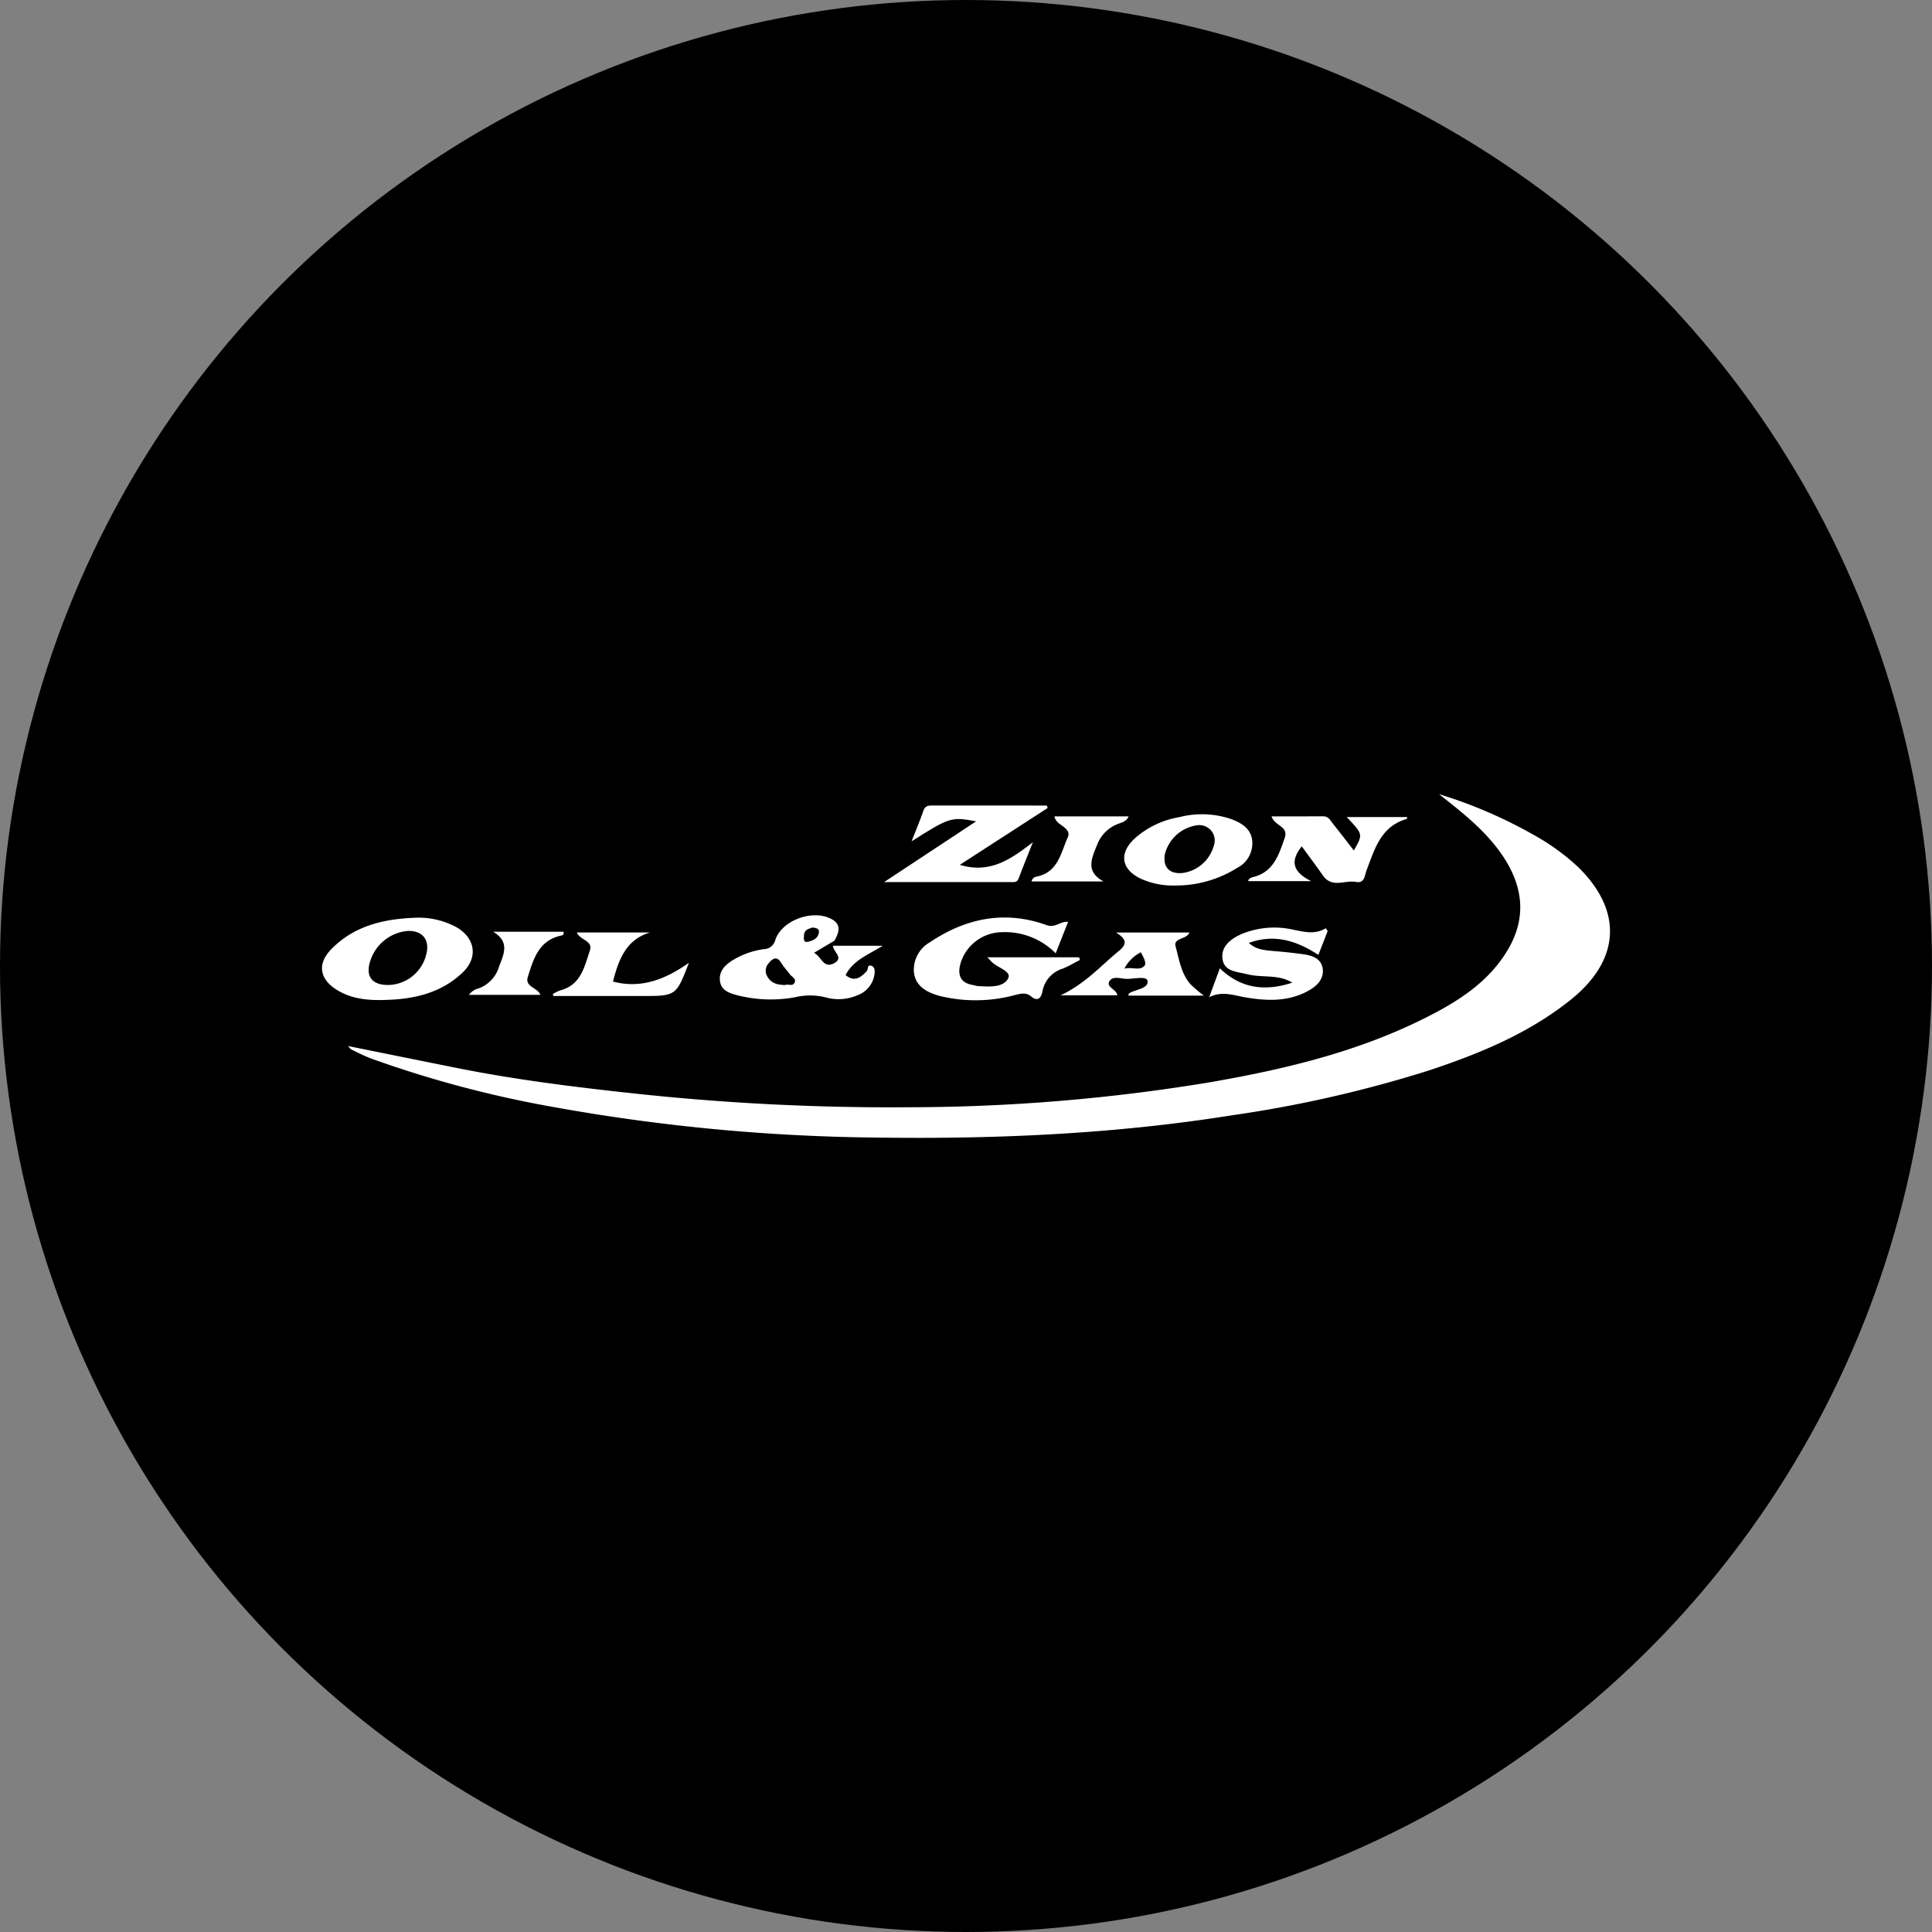 <?xml version='1.0' encoding='utf-8'?>
<svg xmlns="http://www.w3.org/2000/svg" viewBox="0 0 300 300" width="300" height="300">
  <rect x="0" y="0" width="300" height="300" fill="#808080" stroke="none"/>
  <defs><clipPath id="bz_circular_clip"><circle cx="150.0" cy="150.0" r="150.0" /></clipPath></defs><g clip-path="url(#bz_circular_clip)"><rect width="300" height="300" />
  <g>
    <path d="M54.048,162.426c5.729,1.157,11.313,2.294,16.901,3.411,8.992,1.797,18.081,2.939,27.192,3.92a371.295,371.295,0,0,0,43.17,2.176,287.77,287.77,0,0,0,46.644-3.892c12.229-2.121,24.216-5.032,35.228-10.949,4.435-2.383,8.503-5.329,11.082-9.837,2.77-4.843,2.201-9.57-.749-14.095-2.608-4-6.338-6.905-10.063-9.844a73.037,73.037,0,0,1,14.625,6.286,34.544,34.544,0,0,1,6.945,5.008c7.035,6.854,6.572,14.476-1.143,20.648-6.526,5.222-14.098,8.331-21.915,10.935a192.237,192.237,0,0,1-30.683,6.993c-18.264,2.91-36.65,3.713-55.1,3.454a297.344,297.344,0,0,1-49.989-4.698,172.25,172.25,0,0,1-28.516-7.556c-1.064-.393-2.08-.92-3.106-1.41C54.401,162.894,54.291,162.687,54.048,162.426Z" fill="#fff" />
    <path d="M135.288,149.961c-.659-.208-.444.551-.693.824-.942,1.021-1.922,1.753-3.294.621,1.244-2.4,3.704-3.226,5.766-4.55h-7.723c.041.966,1.731,1.874.176,2.709-1.678.898-1.958-1.024-3.122-1.611,1.173-.698,2.183-1.297,3.195-1.898.671-1.277,1.166-2.516-.58-3.4-2.893-1.463-7.592.258-8.616,3.27a1.884,1.884,0,0,1-1.768,1.459,12.38,12.38,0,0,0-4.994,1.804c-1.135.751-2.011,1.649-1.84,3.122.172,1.492,1.444,1.884,2.586,2.205a21.065,21.065,0,0,0,8.954.36,10.124,10.124,0,0,1,4.955.015,7.311,7.311,0,0,0,4.849-.348,4.043,4.043,0,0,0,2.656-3.345C135.873,150.705,135.815,150.127,135.288,149.961Zm-11.922,2.663c-.316.594-1.07.109-1.43.333-1.285-.027-2.253-.295-2.83-1.408a1.698,1.698,0,0,1,.263-1.985c.597-.741,1.27-1.178,1.966-.007.36.606.872,1.123,1.287,1.698C122.932,151.685,123.714,151.972,123.367,152.624Zm2.125-6.392c-.809.188-.666-.558-.645-1.004.043-.935.833-1.007,1.282-1.2.703.046,1.101.232,1.031.758C127.037,145.716,126.235,146.059,125.492,146.232Z" fill="#fff" />
    <path d="M71.084,144.093a12.295,12.295,0,0,0-6.6-1.587c-5.042.183-9.57,1.311-13.066,4.909-2.236,2.301-1.77,4.702.99,6.358,2.596,1.558,5.465,1.606,8.336,1.458,4.168-.21,8.075-1.292,11.149-4.277C74.209,148.708,73.806,145.82,71.084,144.093Zm-4.902,4.127a6.197,6.197,0,0,1-5.858,4.728c-2.606.027-3.639-1.391-2.794-3.83a6.721,6.721,0,0,1,5.689-4.557C65.595,144.441,66.796,145.923,66.182,148.22Z" fill="#fff" />
    <path d="M167.639,149.087c-.826.423-1.687.947-2.61,1.319a4.522,4.522,0,0,0-3.137,3.436c-.185.939-.605,1.866-1.841.842-.752-.623-1.55-.382-2.434-.176a23.456,23.456,0,0,1-11.695.143c-1.931-.53-3.747-1.441-4.01-3.671a4.921,4.921,0,0,1,2.483-4.665c5.595-3.763,11.662-4.993,18.129-2.66,1.356.489,2.083-.636,3.331-.507l-1.929,4.887a11.012,11.012,0,0,0-8.393-3.282,6.789,6.789,0,0,0-6.438,5.04c-.398,1.647.069,2.824,1.915,3.147a7.37,7.37,0,0,0,.84.176c1.727.093,3.939.28,4.698-1.197.574-1.117-1.727-1.659-2.603-2.606-.127-.137-.256-.271-.63-.666,4.858,0,9.424-.001,13.989.002C167.532,148.65,167.717,148.723,167.639,149.087Z" fill="#fff" />
    <path d="M162.688,125.459,149.04,134.291c4.714,1.443,7.966-.904,11.349-3.511-.743,1.873-1.51,3.737-2.215,5.624-.244.654-.724.566-1.21.566-6.36.002-12.72.001-19.684.001l14.291-9.434c-3.856-.723-4.131-.637-10.023,3.107.69-1.768,1.319-3.251,1.842-4.77.286-.831.874-.793,1.536-.793q8.813.01,17.626.004Z" fill="#fff" />
    <path d="M202.131,131.42c-1.795,2.251-1.47,3.946,1.465,5.406h-9.783c.067-.407.41-.546.728-.622,3.221-.766,4.029-3.477,4.946-6.08.656-1.862-1.621-1.875-2.039-3.359,2.671,0,5.342.018,8.012-.011.812-.009,1.089.601,1.473,1.084,1.098,1.379,2.167,2.78,3.284,4.219,1.455-2.501,1.455-2.501-1.104-5.189h9.405c-.029.091-.041.284-.104.302-4.016,1.156-4.946,4.667-6.212,7.954-.294.764-.271,2.087-1.632,1.821-1.707-.334-3.735,1.029-5.132-.978C204.39,134.46,203.281,132.996,202.131,131.42Z" fill="#fff" />
    <path d="M194.439,130.503c-.215-1.845-1.603-2.644-3.067-3.248a14.088,14.088,0,0,0-8.251-.37,13.92,13.92,0,0,0-6.889,3.277c-2.514,2.321-2.159,4.808.901,6.281a12.221,12.221,0,0,0,5.421,1.058,17.872,17.872,0,0,0,9.558-2.738A4.281,4.281,0,0,0,194.439,130.503Zm-5.974.86a5.841,5.841,0,0,1-4.846,4.197c-2.053.191-3.091-.932-2.729-2.953a6.022,6.022,0,0,1,5.105-4.472A2.385,2.385,0,0,1,188.464,131.362Z" fill="#fff" />
    <path d="M206.158,144.575l-1.439,3.699c-3.346-2.163-6.766-3.321-10.81-1.856,1.125.93,1.786,1.091,4.247,1.293q2.139.176,4.268.471c1.416.198,2.789.711,2.972,2.293.169,1.458-.771,2.518-2.029,3.253-3.17,1.853-6.602,1.72-10.019,1.135-1.82-.311-3.57-1.022-5.587-.022l1.657-4.483c3.329,3.225,7.14,3.576,11.241,2.23-2.15-1.348-4.643-.722-6.937-1.299-1.597-.401-3.616-.402-3.889-2.364-.278-1.998,1.325-3.183,3.042-3.925a13.381,13.381,0,0,1,8.03-.619c1.69.332,3.304.77,4.968-.252Z" fill="#fff" />
    <path d="M175.321,154.25c-.072.046-.068.215-.106.353h11.726a20.99,20.99,0,0,1-2.098-1.787c-1.454-1.664-1.744-3.844-2.296-5.851-.382-1.376,1.765-1.065,2.139-2.166H173.295c1.83,1.13,1.618,1.9.401,2.898-2.777,2.28-5.16,5.035-9.005,6.856h8.812c-.145-.988-1.78-1.227-1.234-2.178.507-.881,1.731-.41,2.618-.379,1.161.041,3.19-.514,3.301.34C178.344,153.535,176.345,153.607,175.321,154.25Zm2.388-4.277c-.746.821-1.927.13-3.125.44a5.964,5.964,0,0,1,2.567-2.545C177.525,148.551,178.081,149.56,177.709,149.973Z" fill="#fff" />
    <path d="M106.973,149.503c-1.986,5.156-1.986,5.156-7.297,5.156H85.939l-.104-.307a7.011,7.011,0,0,1,1.21-.582c3.174-.847,3.703-3.673,4.551-6.163.532-1.565-1.533-1.592-2.028-2.814h11.359c-3.788,1.142-4.875,4.3-5.746,7.621C99.587,153.586,103.388,152.029,106.973,149.503Z" fill="#fff" />
    <path d="M163.727,126.766h11.527c-.363.874-1.208.969-1.82,1.237a5.563,5.563,0,0,0-3.095,3.24c-.908,2.186-1.755,4.098,1.014,5.629H160.173a.994.994,0,0,1,.9-.773c3.253-.736,3.636-3.652,4.718-6.042.337-.743-.028-1.163-.576-1.622C164.678,127.984,163.911,127.661,163.727,126.766Z" fill="#fff" />
    <path d="M76.598,144.683h10.9c.164.587-.341.579-.604.647-3.305.85-4.081,3.679-4.931,6.36-.499,1.573,1.476,1.615,1.952,2.79H72.811a2.775,2.775,0,0,1,1.606-1.035,5.191,5.191,0,0,0,3.108-3.447C78.33,147.963,79.089,146.222,76.598,144.683Z" fill="#fff" />
  </g>
</g></svg>